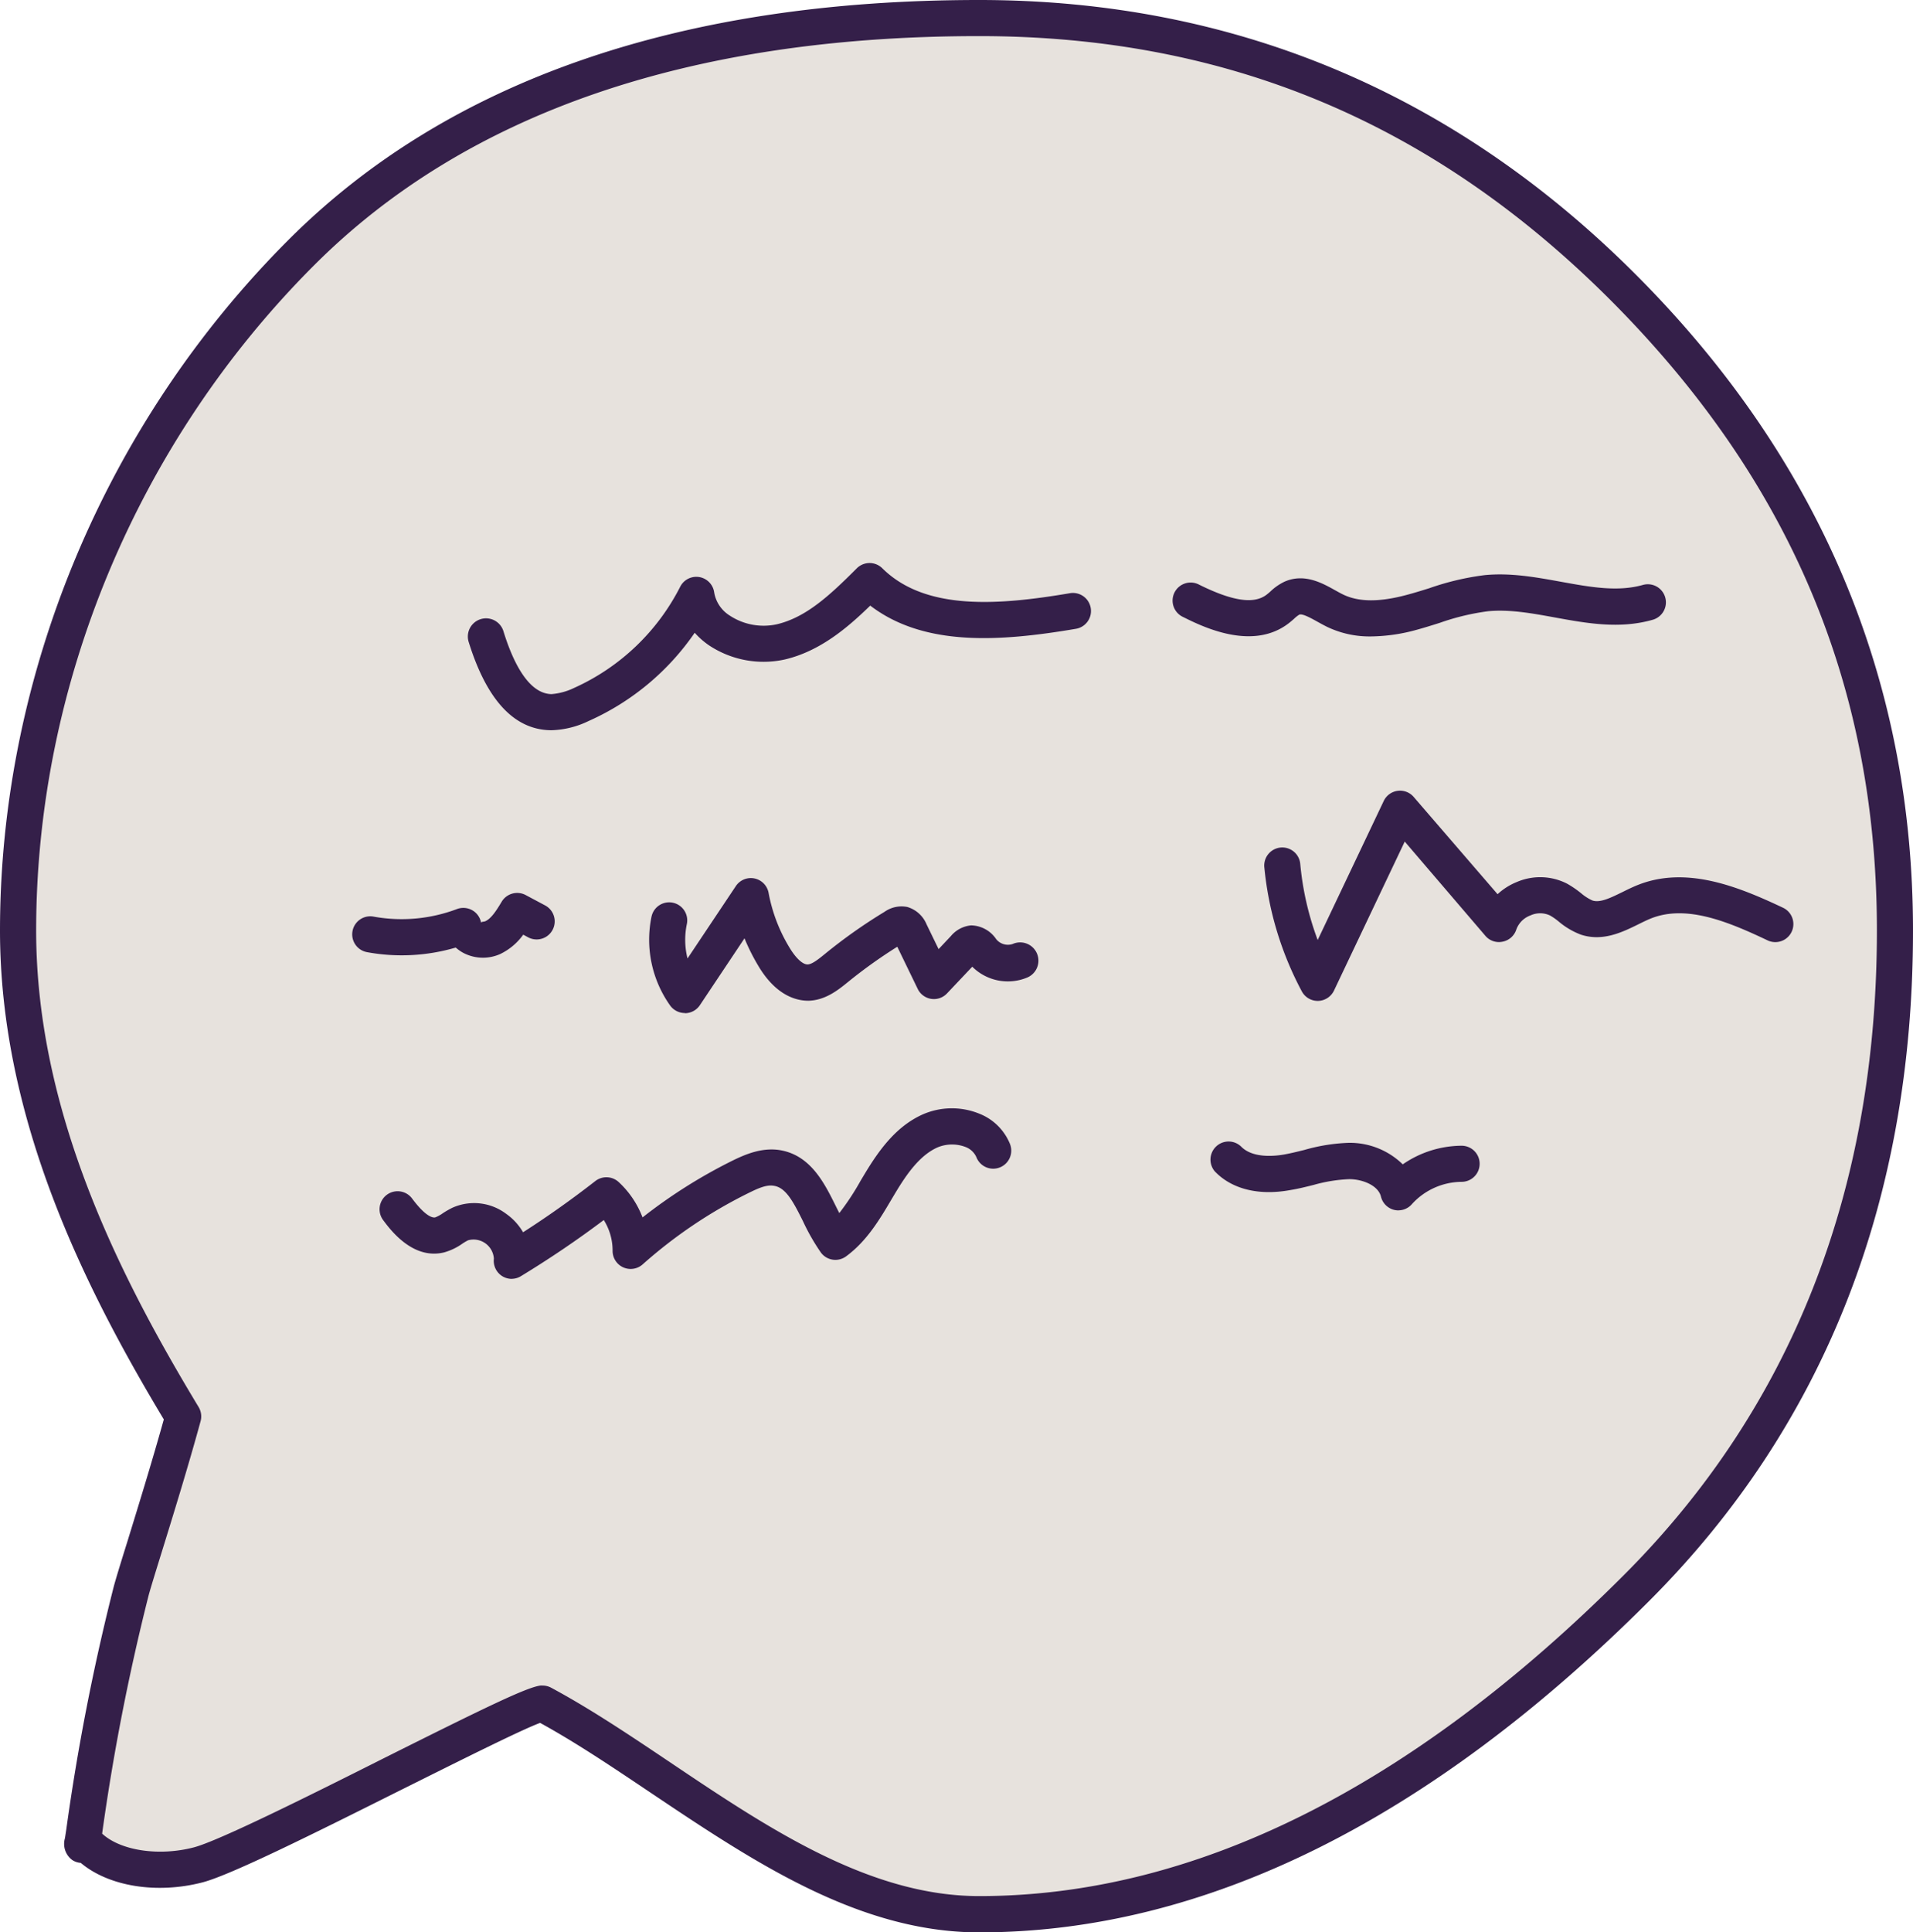 <svg id="Capa_1" data-name="Capa 1" xmlns="http://www.w3.org/2000/svg" width="329.67" height="332.9" viewBox="0 0 329.67 332.9"><defs><style>.icon5-1{fill:#e7e2dd;}.icon5-2{fill:#341f49;}</style></defs><title>cta5</title><path class="icon5-1" d="M170.67,3.73c-45.1,0-87.27,10.83-116.82,40.39S5,115.84,5,160.94c0,30.93,13.52,59,28.47,83.7-3.3,12.08-8.16,26.95-9,30.09a385.61,385.61,0,0,0-8.12,41.61c-.55,3.82-.43,1.08.87,2.32,4,3.85,11.79,5.07,18.82,3.23,8.72-2.26,54.91-27.25,59.34-27.79,23,12.34,47.33,36.31,75.24,36.31,45.1,0,83.72-26.65,113.27-56.2S328.48,206,328.48,160.94,311.1,79.6,281.55,50.05,215.77,3.73,170.67,3.73" transform="translate(-1.92 -0.62)"/><path class="icon5-2" d="M170.67,333.52c-20.8,0-39-12.25-56.67-24.09-6.58-4.42-12.81-8.6-19-12-3.46,1.28-14.82,7-24.11,11.62-14.33,7.17-29.14,14.57-34.05,15.85-7.87,2.05-16.17.71-21-3.35a3.13,3.13,0,0,1-1.46-.49,3.45,3.45,0,0,1-1.27-3.75l.22-1.42A382.71,382.71,0,0,1,21.51,274c.31-1.18,1.17-4,2.31-7.64,1.83-5.94,4.31-13.95,6.33-21.21C16.85,223,1.92,193.69,1.92,160.93c0-44,18.13-87.41,49.73-119C79.05,14.51,119.1.62,170.67.62c43.69,0,81.74,15.89,113.08,47.23,31.75,31.75,47.84,69.79,47.84,113.08,0,46.47-15.29,85.32-45.45,115.48C248.25,314.3,209.4,333.52,170.67,333.52ZM95.43,291a3.14,3.14,0,0,1,1.47.37c6.77,3.64,13.48,8.14,20.57,12.9,16.86,11.33,34.29,23,53.2,23,37,0,74.39-18.6,111.07-55.28,28.95-28.95,43.63-66.32,43.63-111.08,0-42.16-15.05-77.71-46-108.68C248.8,21.69,213.25,6.84,170.67,6.84c-49.86,0-88.43,13.28-114.62,39.48C25.61,76.76,8.15,118.53,8.15,160.93c0,31.79,15,60.57,28,82.09a3.14,3.14,0,0,1,.34,2.43c-2.1,7.69-4.78,16.37-6.74,22.69-1.1,3.55-1.93,6.24-2.23,7.37a380,380,0,0,0-8,41c3.19,2.94,9.79,3.93,15.79,2.37,4.28-1.11,20.11-9,32.83-15.4C85.4,294.85,92.67,291.3,95.06,291A2.31,2.31,0,0,1,95.43,291Zm-5.31-70.06a3.18,3.18,0,0,1-1.68-.49,3.12,3.12,0,0,1-1.41-3,3.51,3.51,0,0,0-4.44-3.16,8.57,8.57,0,0,0-1,.59,10.24,10.24,0,0,1-3.11,1.49c-5.4,1.34-9.27-3.86-10.54-5.57a3.11,3.11,0,1,1,5-3.7c2.41,3.23,3.62,3.34,4,3.24a6,6,0,0,0,1.29-.71,15.14,15.14,0,0,1,1.66-.95,9.17,9.17,0,0,1,9.27,1.06,10,10,0,0,1,2.9,3.17c4.29-2.75,8.47-5.72,12.46-8.83a3.12,3.12,0,0,1,4,.16,16.08,16.08,0,0,1,4.13,6.11,89.15,89.15,0,0,1,15.5-9.78c2.39-1.18,5-2.2,7.85-1.86,5.5.72,7.94,5.63,9.9,9.58.22.45.44.88.66,1.31a44,44,0,0,0,3.68-5.59l.66-1.1c2.49-4.14,5.43-8.25,10.05-10.31a12.53,12.53,0,0,1,9.71-.13,9.41,9.41,0,0,1,5.32,5.25,3.11,3.11,0,0,1-5.8,2.25,3.34,3.34,0,0,0-1.89-1.76,6.5,6.5,0,0,0-4.81.08c-3.05,1.36-5.29,4.56-7.25,7.82l-.64,1.07c-2.1,3.56-4.27,7.23-7.85,9.87a3.11,3.11,0,0,1-4.35-.64,36.17,36.17,0,0,1-3.07-5.36c-1.81-3.66-3.06-5.9-5.12-6.16-1.28-.21-2.88.57-4.29,1.26a82.14,82.14,0,0,0-18.24,12.29,3.11,3.11,0,0,1-5.18-2.34,9.87,9.87,0,0,0-1.52-5.3c-4.57,3.44-9.36,6.68-14.26,9.66A3.09,3.09,0,0,1,90.12,220.93Zm152.81-11.8a3.22,3.22,0,0,1-.76-.09,3.11,3.11,0,0,1-2.27-2.29c-.46-1.9-3.14-3-5.47-3h0a26.47,26.47,0,0,0-6.16,1c-1.32.33-2.63.66-4,.88-5.47,1-10.09-.18-13-3.22a3.12,3.12,0,0,1,4.53-4.28c2,2.06,5.8,1.65,7.37,1.38,1.18-.21,2.35-.5,3.52-.79a31.54,31.54,0,0,1,7.67-1.23h0a13.06,13.06,0,0,1,9.3,3.71A18,18,0,0,1,253.8,198h0a3.11,3.11,0,0,1,0,6.22,11.69,11.69,0,0,0-8.57,3.85A3.09,3.09,0,0,1,242.93,209.13Zm-123-34a3.13,3.13,0,0,1-2.52-1.29,19.57,19.57,0,0,1-3.21-15.33,3.11,3.11,0,0,1,6.08,1.32,13.21,13.21,0,0,0,.12,5.9l8.33-12.47a3.11,3.11,0,0,1,5.64,1.16,27.92,27.92,0,0,0,3.71,9.61c1.06,1.71,2.18,2.73,3,2.73h0c.79,0,2-1,3-1.81a90.45,90.45,0,0,1,10.28-7.26,5.07,5.07,0,0,1,3.92-.83,5.18,5.18,0,0,1,3.32,3l2.07,4.26,2.11-2.24a5.15,5.15,0,0,1,3.49-1.85,5.33,5.33,0,0,1,4.31,2.35,2.58,2.58,0,0,0,2.87.85A3.11,3.11,0,0,1,179,169a8.7,8.7,0,0,1-9.53-1.84l-4.34,4.59a3.1,3.1,0,0,1-5.06-.77l-3.52-7.26a85.6,85.6,0,0,0-8.49,6.07c-1.66,1.35-3.9,3.17-6.84,3.23-2.13,0-5.47-.92-8.42-5.68a35.54,35.54,0,0,1-2.58-5.07l-7.69,11.52a3.11,3.11,0,0,1-2.53,1.38ZM229,173.05a3.11,3.11,0,0,1-2.74-1.65,56.9,56.9,0,0,1-6.45-21.3,3.11,3.11,0,1,1,6.19-.59A50.58,50.58,0,0,0,229,162.56l11.38-23.95a3.11,3.11,0,0,1,5.17-.69L260,154.67a10.74,10.74,0,0,1,3.31-2.1,10.19,10.19,0,0,1,8.68.29,17.55,17.55,0,0,1,2.4,1.64,8.32,8.32,0,0,0,1.95,1.25c1.34.45,3.19-.48,5.18-1.45.91-.45,1.83-.9,2.75-1.26,8.38-3.28,17.31.36,25,4a3.11,3.11,0,0,1-2.66,5.62c-6.84-3.25-14-6.22-20.09-3.85-.76.3-1.52.68-2.29,1.06-2.73,1.34-6.11,3-9.86,1.77a13.1,13.1,0,0,1-3.8-2.23,10.16,10.16,0,0,0-1.54-1.08,4,4,0,0,0-3.38,0,4.08,4.08,0,0,0-2.41,2.39,3.1,3.1,0,0,1-2.34,2.12,3.05,3.05,0,0,1-3-1L244,145.6l-12.19,25.67a3.13,3.13,0,0,1-2.74,1.78ZM85.18,165.61a7.28,7.28,0,0,1-3.39-.82,6.72,6.72,0,0,1-1.33-.93,33,33,0,0,1-15.3.79,3.11,3.11,0,1,1,1.14-6.12,27,27,0,0,0,14.36-1.3,3.13,3.13,0,0,1,2.64.2,3.1,3.1,0,0,1,1.53,2.17c0-.22.46-.15.74-.28,1-.46,1.87-1.79,2.8-3.35a3.12,3.12,0,0,1,4.13-1.16l3.36,1.79a3.11,3.11,0,0,1-2.92,5.5l-.85-.46a10.46,10.46,0,0,1-4,3.35A7.31,7.31,0,0,1,85.18,165.61ZM97,126.42h-.22c-6.29-.12-11-5.24-14.1-15.23a3.11,3.11,0,0,1,6-1.82c1.51,4.9,4.16,10.75,8.28,10.83a10.92,10.92,0,0,0,3.9-1.07,38,38,0,0,0,18.28-17.43,3.11,3.11,0,0,1,5.86,1,5.85,5.85,0,0,0,2.65,3.95,10.62,10.62,0,0,0,8.14,1.52c5-1.18,9.05-4.9,13.79-9.65a3.12,3.12,0,0,1,4.39,0c7.4,7.33,19.92,6.4,32.35,4.29a3.11,3.11,0,0,1,1,6.14c-12.93,2.19-26.09,3.15-35.43-4-3.92,3.82-8.67,7.86-14.72,9.28a17,17,0,0,1-13.09-2.45,13.71,13.71,0,0,1-2.44-2.15,43.75,43.75,0,0,1-18.3,15.21A15.66,15.66,0,0,1,97,126.42Zm141.19-16.16a16.9,16.9,0,0,1-7.51-1.62c-.55-.27-1.12-.58-1.68-.89-1.13-.63-2.67-1.49-3.19-1.23a4.83,4.83,0,0,0-.84.66c-.31.28-.63.55-.95.8-6.29,4.87-14.95.56-18.2-1.06a3.11,3.11,0,1,1,2.76-5.57c5.77,2.86,9.47,3.39,11.64,1.7.22-.17.42-.34.62-.52a9.3,9.3,0,0,1,2.44-1.7c3.4-1.5,6.49.23,8.73,1.48.47.26.93.52,1.39.74,2.67,1.29,6.24,1.32,10.93.06,1.29-.34,2.57-.74,3.86-1.14a46.15,46.15,0,0,1,9.59-2.27c4.52-.44,8.92.38,13.18,1.15,5,.91,9.73,1.77,14.08.54a3.11,3.11,0,1,1,1.7,6c-5.73,1.64-11.4.6-16.89-.4-4-.73-7.81-1.42-11.48-1.07a40.75,40.75,0,0,0-8.33,2c-1.36.43-2.73.86-4.1,1.23A30.36,30.36,0,0,1,238.23,110.26Z" transform="translate(-1.92 -0.62)"/></svg>